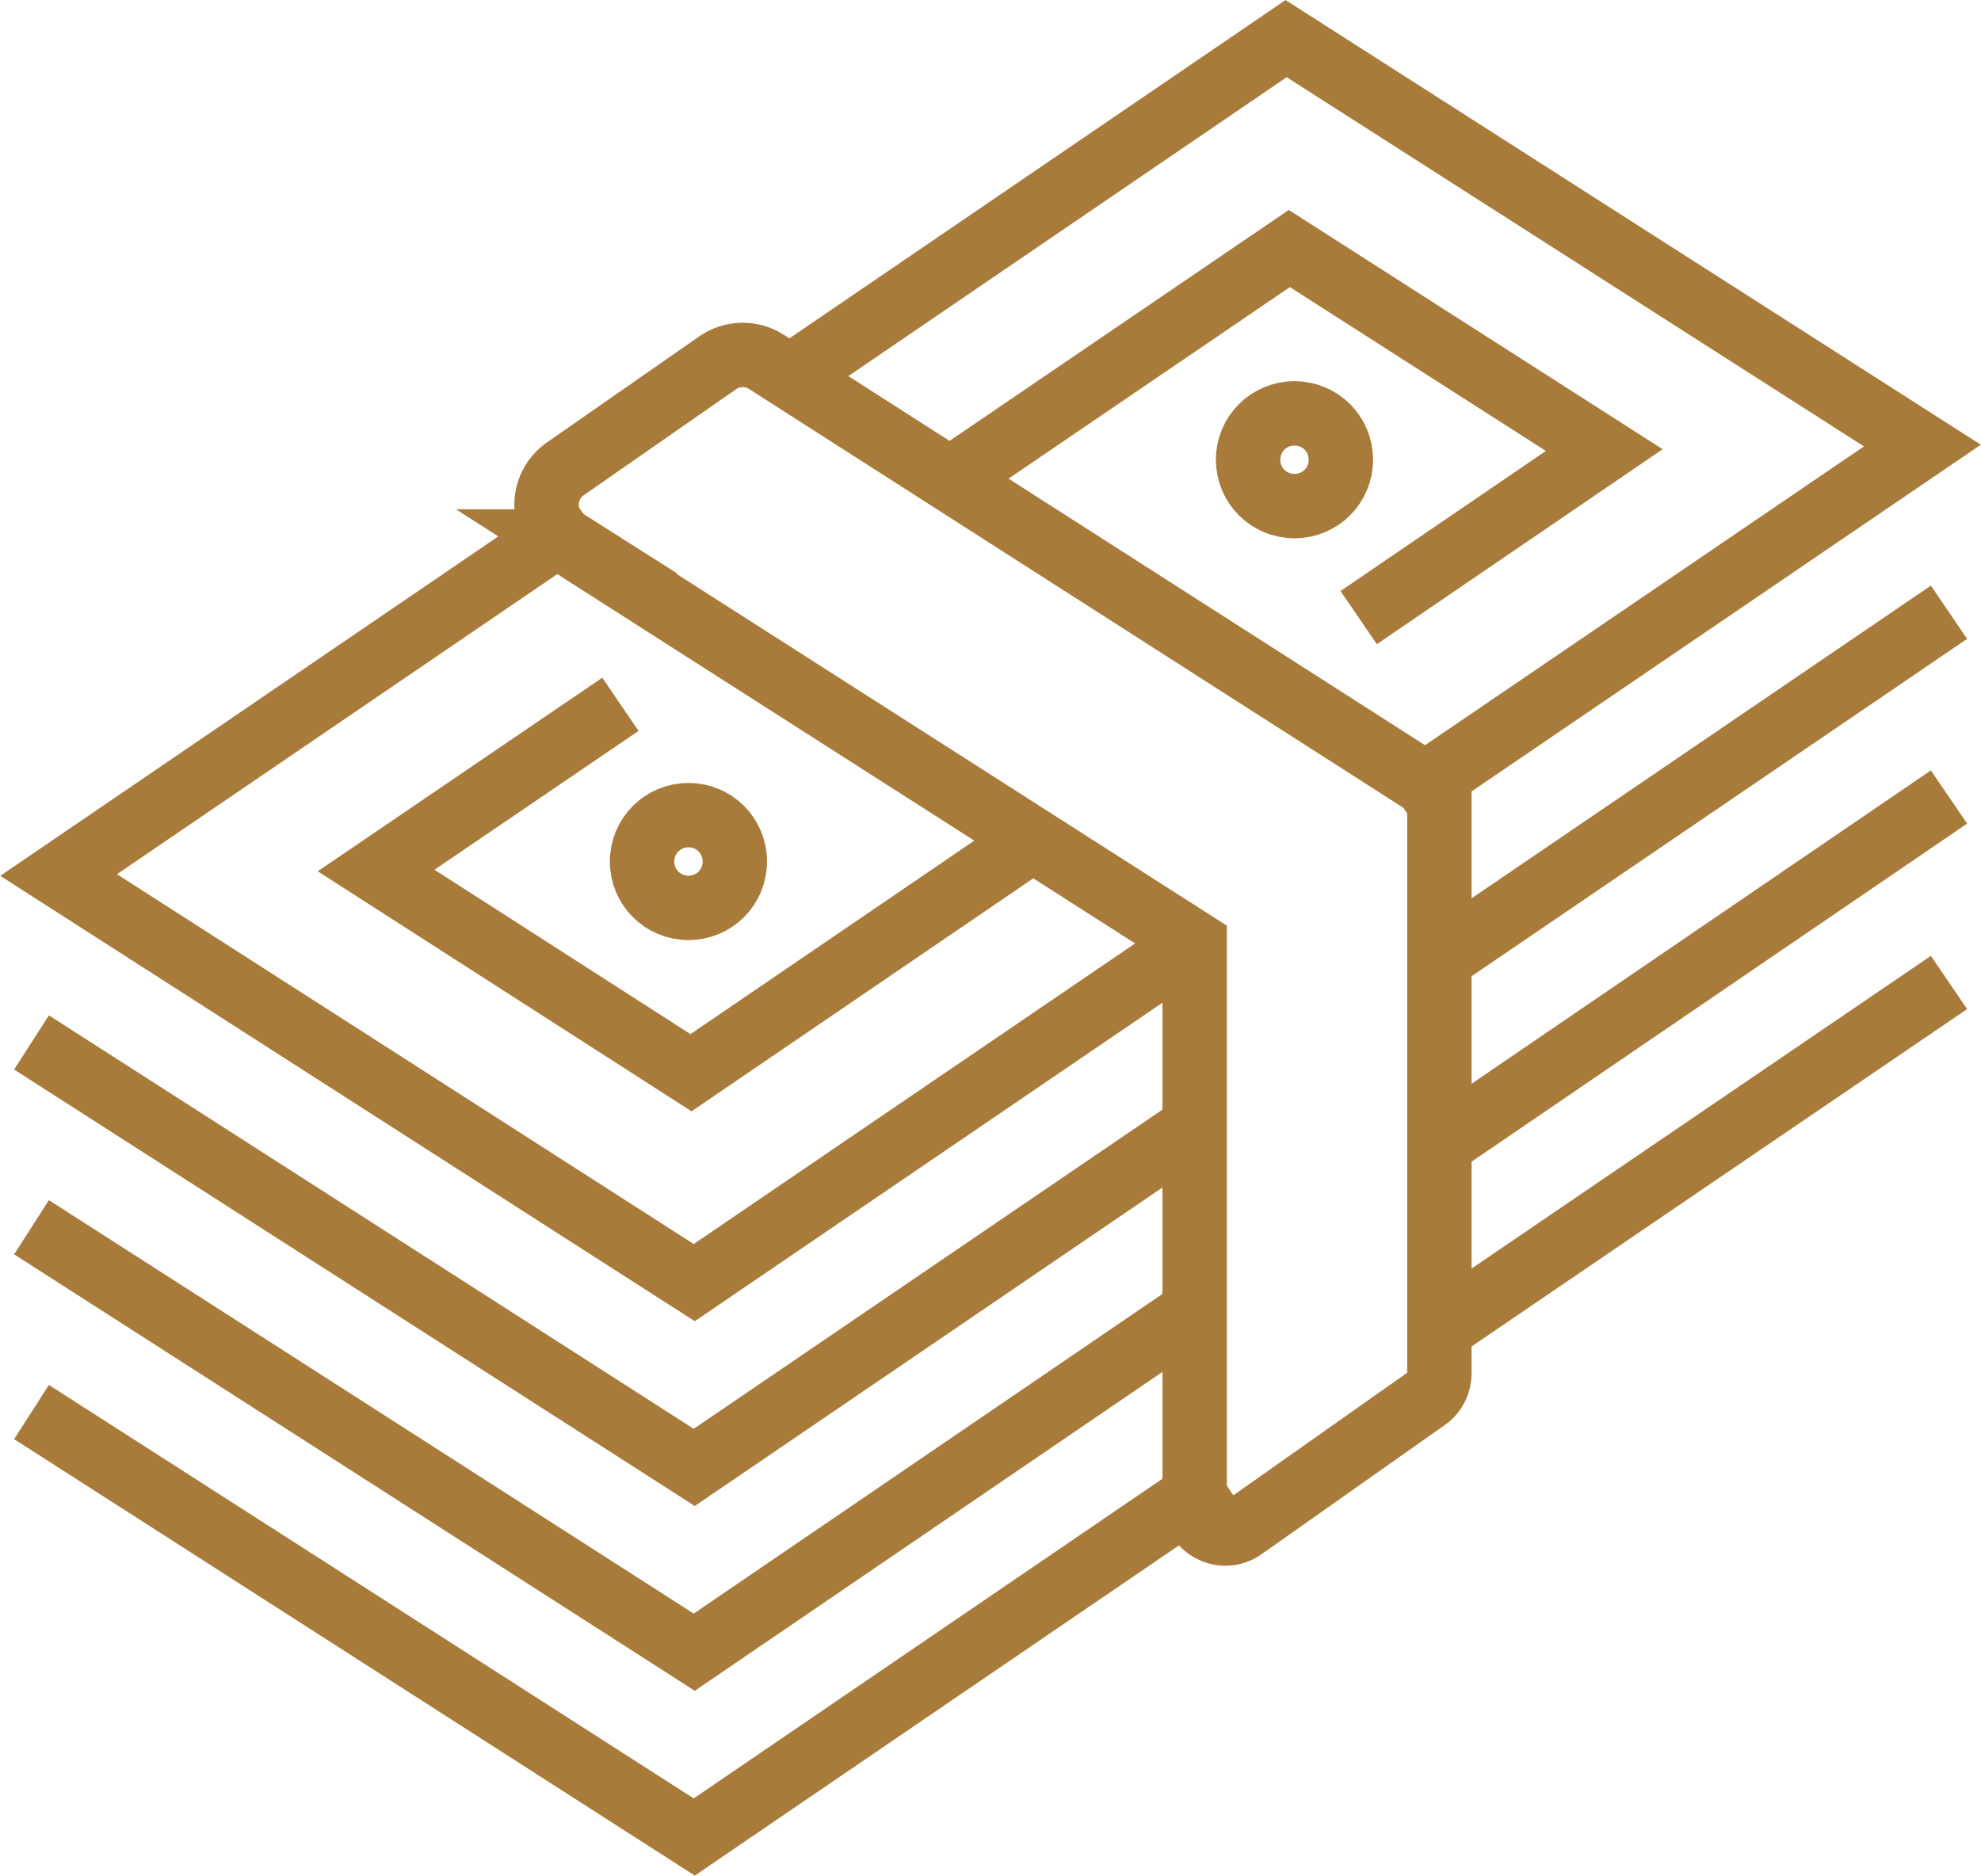 <svg xmlns="http://www.w3.org/2000/svg" id="Layer_2" data-name="Layer 2" viewBox="0 0 30.76 29.13"><defs><style>      .cls-1 {        fill: none;        stroke: #a97b3b;        stroke-linecap: square;        stroke-miterlimit: 10;      }    </style></defs><g id="Home_01_Dark" data-name="Home 01 Dark"><g id="_13" data-name="13"><path class="cls-1" d="M20.82,7.14c0,.4-.32,.72-.72,.72s-.72-.32-.72-.72,.32-.72,.72-.72,.72,.32,.72,.72Z"></path><path class="cls-1" d="M11.41,13.38c0,.4-.32,.72-.72,.72s-.72-.32-.72-.72,.32-.72,.72-.72,.72,.32,.72,.72Z"></path><polyline class="cls-1" points="12.58 5.64 19.97 .6 29.85 6.92 22.14 12.17"></polyline><polyline class="cls-1" points="8.67 8.3 .91 13.59 10.78 19.92 17.68 15.22"></polyline><polyline class="cls-1" points="15.1 7.21 20.02 3.86 24.91 6.99 21.51 9.31"></polyline><polyline class="cls-1" points="9.22 11.22 5.84 13.52 10.73 16.66 15.54 13.38"></polyline><polyline class="cls-1" points=".91 16.46 10.78 22.79 18.15 17.77"></polyline><line class="cls-1" x1="29.85" y1="9.79" x2="22.83" y2="14.57"></line><polyline class="cls-1" points=".91 19.33 10.78 25.66 17.92 20.79"></polyline><line class="cls-1" x1="29.85" y1="12.66" x2="22.83" y2="17.45"></line><polyline class="cls-1" points=".91 22.2 10.78 28.53 18.55 23.23"></polyline><line class="cls-1" x1="29.85" y1="15.54" x2="22.83" y2="20.32"></line><path class="cls-1" d="M8.79,8.41l9.76,6.24v8.69c0,.39,.44,.61,.75,.39l2.85-2.01c.13-.09,.2-.24,.2-.39V12.31L11.9,5.62c-.23-.15-.53-.14-.75,.01l-2.37,1.65c-.4,.28-.39,.87,.02,1.13Z"></path></g></g></svg>